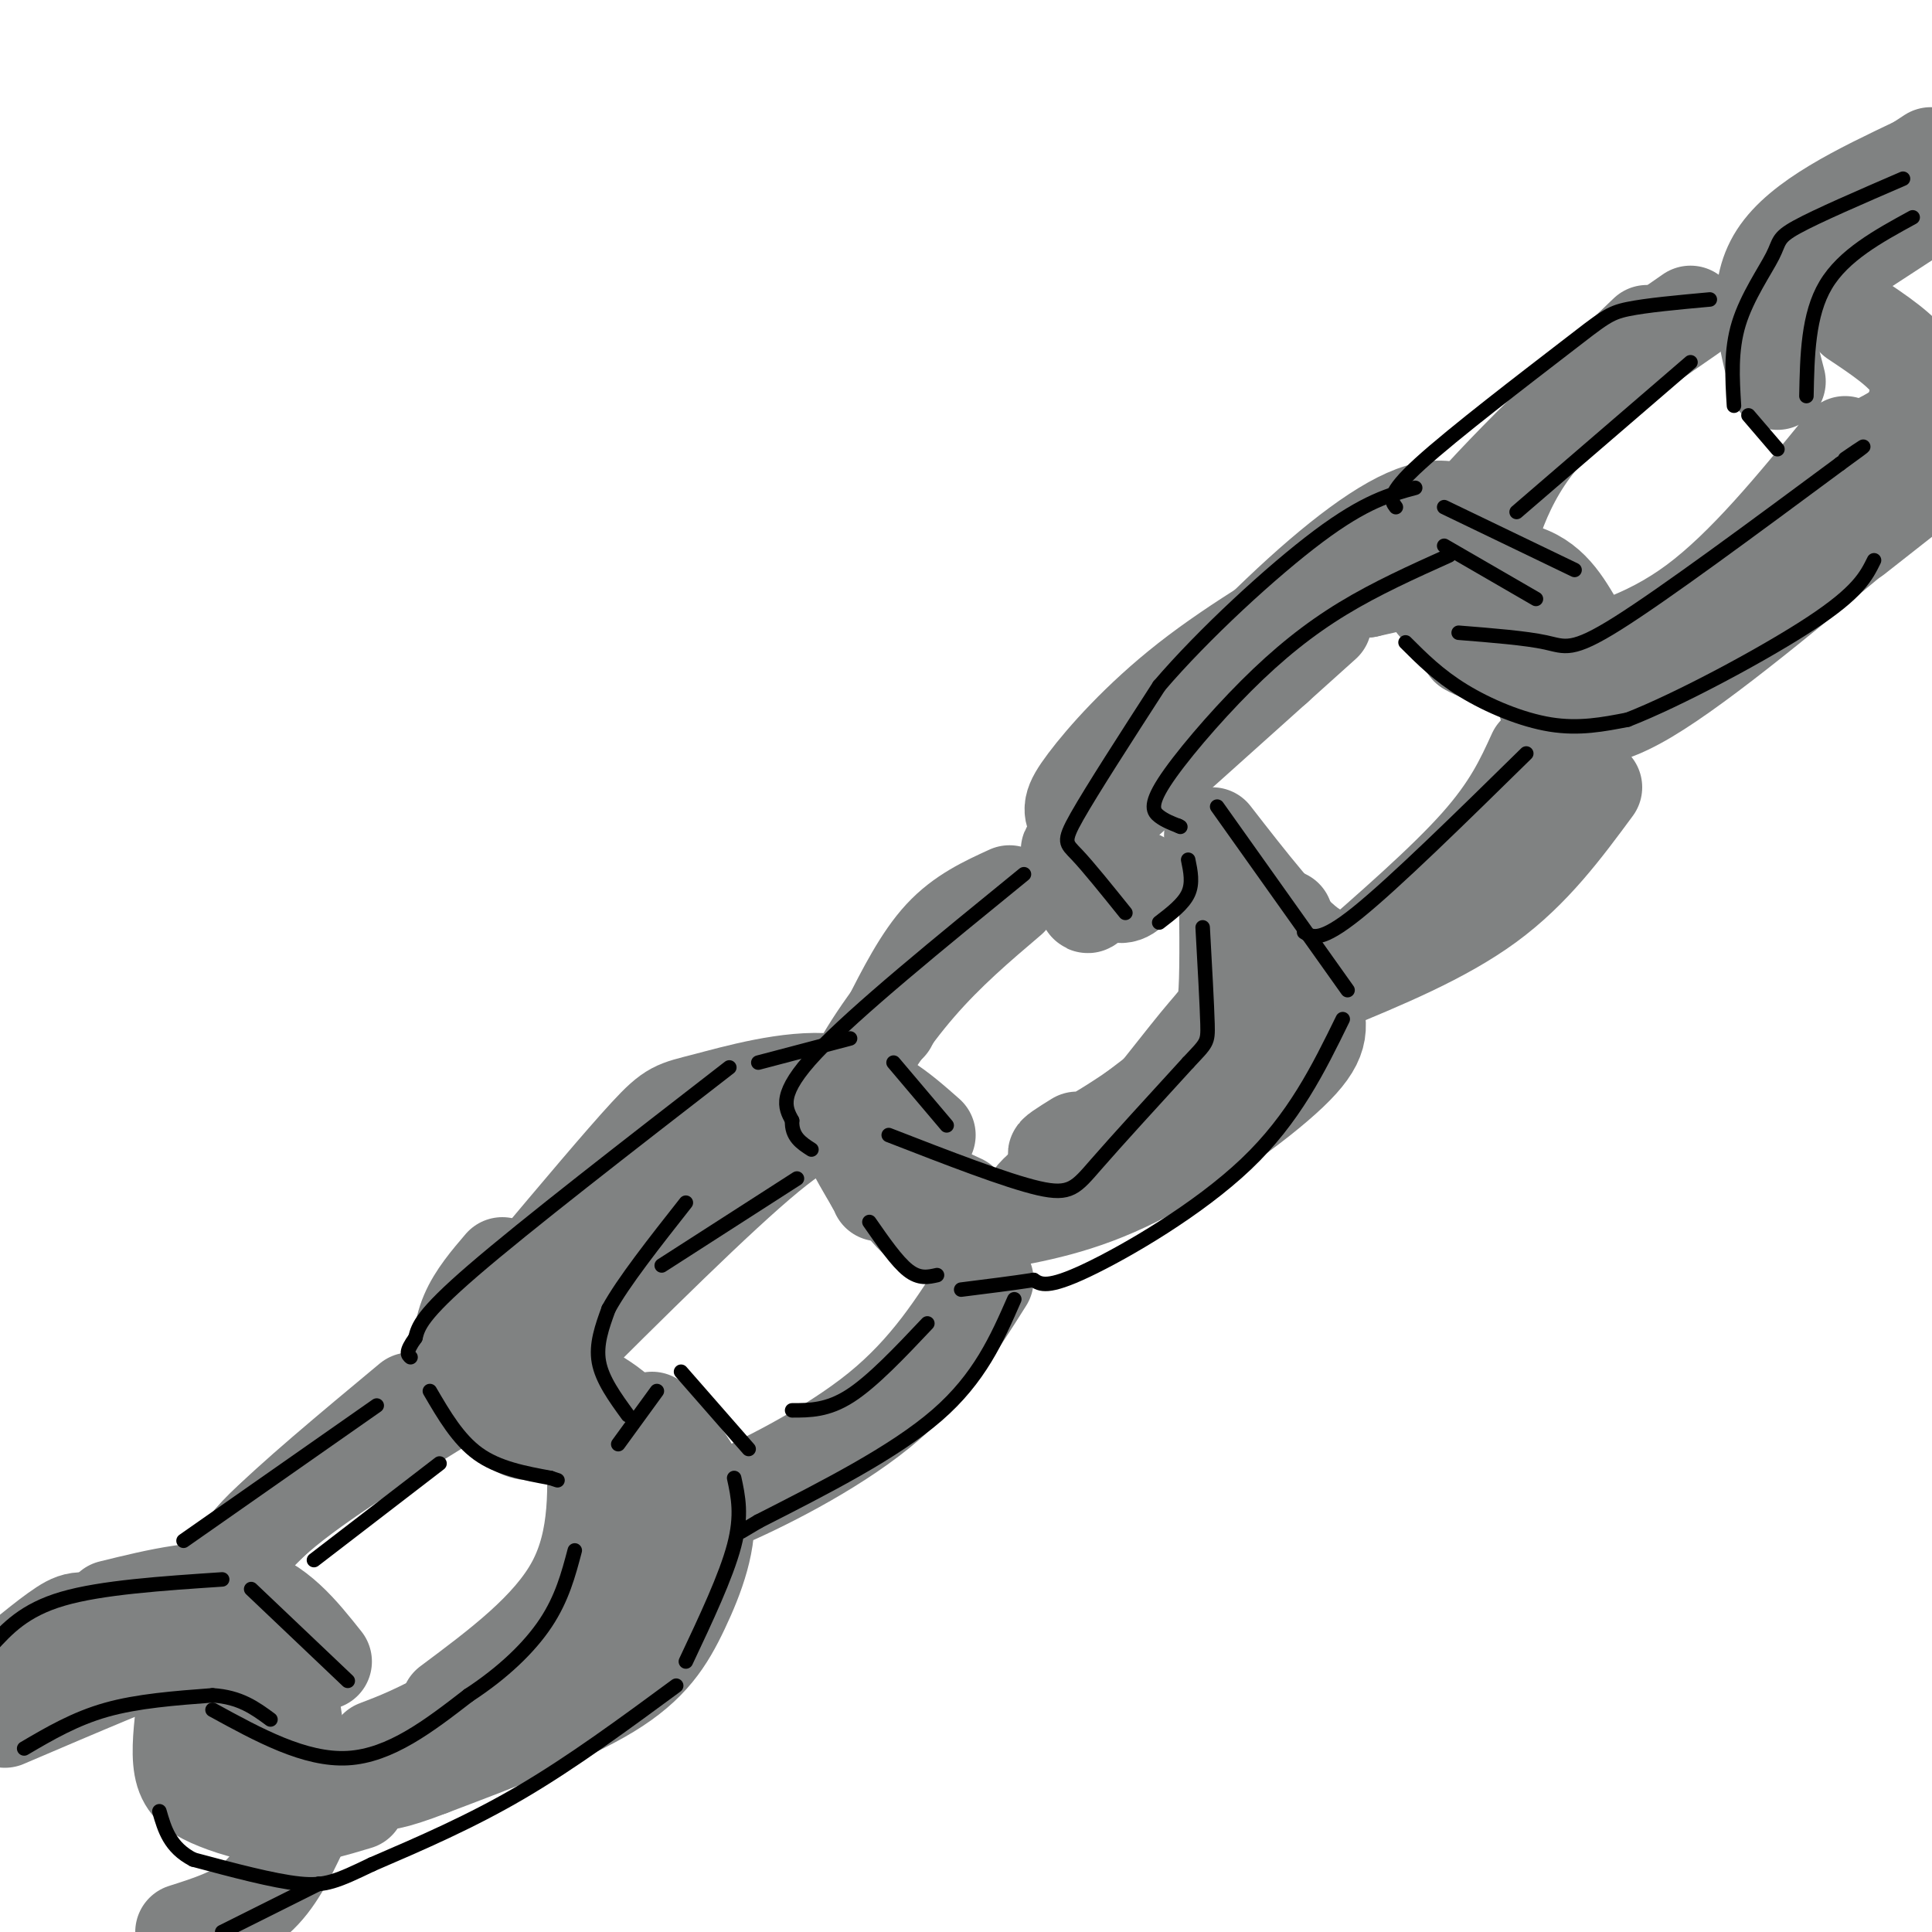 <svg viewBox='0 0 400 400' version='1.1' xmlns='http://www.w3.org/2000/svg' xmlns:xlink='http://www.w3.org/1999/xlink'><g fill='none' stroke='rgb(128,130,130)' stroke-width='20' stroke-linecap='round' stroke-linejoin='round'><path d='M341,69c-16.956,16.244 -33.911,32.489 -41,42c-7.089,9.511 -4.311,12.289 -2,15c2.311,2.711 4.156,5.356 6,8'/><path d='M304,134c3.333,2.000 8.667,3.000 14,4'/><path d='M391,105c-19.250,16.083 -38.500,32.167 -50,39c-11.500,6.833 -15.250,4.417 -19,2'/><path d='M322,146c-3.333,0.333 -2.167,0.167 -1,0'/><path d='M382,92c-10.333,12.667 -20.667,25.333 -31,33c-10.333,7.667 -20.667,10.333 -31,13'/><path d='M320,138c-5.299,2.750 -3.047,3.126 -4,0c-0.953,-3.126 -5.111,-9.756 -7,-15c-1.889,-5.244 -1.509,-9.104 0,-14c1.509,-4.896 4.145,-10.827 8,-16c3.855,-5.173 8.927,-9.586 14,-14'/><path d='M331,79c5.500,-4.667 12.250,-9.333 19,-14'/><path d='M368,79c-2.417,-9.250 -4.833,-18.500 0,-26c4.833,-7.500 16.917,-13.250 29,-19'/><path d='M397,34c4.833,-3.167 2.417,-1.583 0,0'/><path d='M403,40c0.000,0.000 -23.000,15.000 -23,15'/><path d='M384,66c5.000,3.333 10.000,6.667 12,10c2.000,3.333 1.000,6.667 0,10'/><path d='M396,86c-1.333,2.667 -4.667,4.333 -8,6'/><path d='M396,88c0.000,0.000 -12.000,17.000 -12,17'/><path d='M398,100c0.000,0.000 -14.000,11.000 -14,11'/><path d='M326,129c-2.917,-4.917 -5.833,-9.833 -13,-11c-7.167,-1.167 -18.583,1.417 -30,4'/><path d='M283,122c-5.422,0.178 -3.978,-1.378 -6,1c-2.022,2.378 -7.511,8.689 -13,15'/><path d='M309,111c-3.956,-3.556 -7.911,-7.111 -15,-5c-7.089,2.111 -17.311,9.889 -29,21c-11.689,11.111 -24.844,25.556 -38,40'/><path d='M227,167c-6.917,8.226 -5.208,8.792 -3,11c2.208,2.208 4.917,6.060 7,7c2.083,0.940 3.542,-1.030 5,-3'/><path d='M274,129c-19.363,17.405 -38.726,34.810 -47,42c-8.274,7.190 -5.458,4.167 -4,6c1.458,1.833 1.560,8.524 2,10c0.440,1.476 1.220,-2.262 2,-6'/><path d='M282,118c-12.935,7.530 -25.869,15.060 -36,23c-10.131,7.940 -17.458,16.292 -21,21c-3.542,4.708 -3.298,5.774 -2,8c1.298,2.226 3.649,5.613 6,9'/><path d='M251,173c7.511,9.667 15.022,19.333 20,23c4.978,3.667 7.422,1.333 1,6c-6.422,4.667 -21.711,16.333 -37,28'/><path d='M235,230c-9.489,6.489 -14.711,8.711 -16,9c-1.289,0.289 1.356,-1.356 4,-3'/><path d='M254,179c0.152,10.431 0.303,20.861 0,26c-0.303,5.139 -1.061,4.986 -6,11c-4.939,6.014 -14.061,18.196 -21,25c-6.939,6.804 -11.697,8.230 -13,8c-1.303,-0.230 0.848,-2.115 3,-4'/><path d='M266,190c2.327,6.625 4.655,13.250 6,18c1.345,4.750 1.708,7.625 -5,14c-6.708,6.375 -20.488,16.250 -32,22c-11.512,5.750 -20.756,7.375 -30,9'/><path d='M205,253c-5.333,1.500 -3.667,0.750 -2,0'/><path d='M209,186c-6.476,5.506 -12.952,11.012 -19,18c-6.048,6.988 -11.667,15.458 -14,21c-2.333,5.542 -1.381,8.155 0,11c1.381,2.845 3.190,5.923 5,9'/><path d='M181,245c1.000,1.833 1.000,1.917 1,2'/><path d='M192,235c-5.726,-5.060 -11.452,-10.119 -20,-11c-8.548,-0.881 -19.917,2.417 -26,4c-6.083,1.583 -6.881,1.452 -12,7c-5.119,5.548 -14.560,16.774 -24,28'/><path d='M110,263c-4.500,5.000 -3.750,3.500 -3,2'/><path d='M175,232c-2.833,-0.750 -5.667,-1.500 -16,7c-10.333,8.500 -28.167,26.250 -46,44'/><path d='M209,185c-4.917,2.250 -9.833,4.500 -14,9c-4.167,4.500 -7.583,11.250 -11,18'/><path d='M204,265c-5.889,9.356 -11.778,18.711 -22,27c-10.222,8.289 -24.778,15.511 -33,19c-8.222,3.489 -10.111,3.244 -12,3'/><path d='M330,163c-6.333,8.583 -12.667,17.167 -22,24c-9.333,6.833 -21.667,11.917 -34,17'/><path d='M274,204c-3.667,1.500 4.167,-3.250 12,-8'/><path d='M318,156c-2.583,5.667 -5.167,11.333 -12,19c-6.833,7.667 -17.917,17.333 -29,27'/><path d='M186,243c0.000,0.000 13.000,6.000 13,6'/><path d='M189,245c-1.417,1.083 -2.833,2.167 -2,4c0.833,1.833 3.917,4.417 7,7'/><path d='M104,262c-2.726,3.190 -5.452,6.381 -7,10c-1.548,3.619 -1.917,7.667 0,12c1.917,4.333 6.119,8.952 9,11c2.881,2.048 4.440,1.524 6,1'/><path d='M112,296c1.000,0.167 0.500,0.083 0,0'/><path d='M102,278c0.000,0.000 3.000,-2.000 3,-2'/><path d='M123,289c2.663,1.654 5.327,3.308 8,7c2.673,3.692 5.356,9.423 6,15c0.644,5.577 -0.750,11.002 -1,14c-0.250,2.998 0.643,3.571 -6,8c-6.643,4.429 -20.821,12.715 -35,21'/><path d='M95,354c-8.667,4.833 -12.833,6.417 -17,8'/><path d='M123,297c0.500,10.833 1.000,21.667 -4,31c-5.000,9.333 -15.500,17.167 -26,25'/><path d='M135,294c4.988,5.643 9.976,11.286 11,18c1.024,6.714 -1.917,14.500 -5,21c-3.083,6.500 -6.310,11.714 -15,17c-8.690,5.286 -22.845,10.643 -37,16'/><path d='M89,366c-8.167,3.167 -10.083,3.083 -12,3'/><path d='M91,291c-13.583,8.417 -27.167,16.833 -35,24c-7.833,7.167 -9.917,13.083 -12,19'/><path d='M85,290c-12.417,10.333 -24.833,20.667 -31,27c-6.167,6.333 -6.083,8.667 -6,11'/><path d='M61,361c0.054,-5.393 0.107,-10.786 -7,-15c-7.107,-4.214 -21.375,-7.250 -29,-9c-7.625,-1.750 -8.607,-2.214 -12,0c-3.393,2.214 -9.196,7.107 -15,12'/><path d='M1,356c15.444,-6.600 30.889,-13.200 39,-16c8.111,-2.800 8.889,-1.800 11,0c2.111,1.800 5.556,4.400 9,7'/><path d='M60,347c1.500,1.167 0.750,0.583 0,0'/><path d='M23,333c9.833,-2.417 19.667,-4.833 27,-3c7.333,1.833 12.167,7.917 17,14'/><path d='M38,355c-0.464,4.500 -0.929,9.000 0,12c0.929,3.000 3.250,4.500 7,6c3.750,1.500 8.929,3.000 14,3c5.071,0.000 10.036,-1.500 15,-3'/><path d='M49,354c0.000,0.000 7.000,15.000 7,15'/><path d='M62,379c-2.500,5.250 -5.000,10.500 -9,14c-4.000,3.500 -9.500,5.250 -15,7'/></g>
<g fill='none' stroke='rgb(0,0,0)' stroke-width='3' stroke-linecap='round' stroke-linejoin='round'><path d='M46,327c-12.500,0.833 -25.000,1.667 -33,4c-8.000,2.333 -11.500,6.167 -15,10'/><path d='M52,329c0.000,0.000 20.000,19.000 20,19'/><path d='M5,362c5.250,-3.083 10.500,-6.167 17,-8c6.500,-1.833 14.250,-2.417 22,-3'/><path d='M44,351c5.667,0.333 8.833,2.667 12,5'/><path d='M44,354c9.583,5.250 19.167,10.500 28,10c8.833,-0.500 16.917,-6.750 25,-13'/><path d='M97,351c7.178,-4.689 12.622,-9.911 16,-15c3.378,-5.089 4.689,-10.044 6,-15'/><path d='M141,284c0.000,0.000 14.000,16.000 14,16'/><path d='M130,293c-2.667,-3.667 -5.333,-7.333 -6,-11c-0.667,-3.667 0.667,-7.333 2,-11'/><path d='M126,271c3.000,-5.500 9.500,-13.750 16,-22'/><path d='M136,288c0.000,0.000 -8.000,11.000 -8,11'/><path d='M89,288c2.917,5.000 5.833,10.000 10,13c4.167,3.000 9.583,4.000 15,5'/><path d='M114,306c2.500,0.833 1.250,0.417 0,0'/><path d='M152,306c0.833,3.833 1.667,7.667 0,14c-1.667,6.333 -5.833,15.167 -10,24'/><path d='M140,349c-10.750,7.917 -21.500,15.833 -32,22c-10.500,6.167 -20.750,10.583 -31,15'/><path d='M77,386c-7.178,3.444 -9.622,4.556 -15,4c-5.378,-0.556 -13.689,-2.778 -22,-5'/><path d='M40,385c-4.833,-2.500 -5.917,-6.250 -7,-10'/><path d='M66,390c0.000,0.000 -20.000,10.000 -20,10'/><path d='M91,303c0.000,0.000 -26.000,20.000 -26,20'/><path d='M78,291c0.000,0.000 -40.000,28.000 -40,28'/><path d='M151,221c-21.083,16.333 -42.167,32.667 -53,42c-10.833,9.333 -11.417,11.667 -12,14'/><path d='M86,277c-2.167,3.000 -1.583,3.500 -1,4'/><path d='M157,220c0.000,0.000 19.000,-5.000 19,-5'/><path d='M212,181c-17.500,14.250 -35.000,28.500 -43,37c-8.000,8.500 -6.500,11.250 -5,14'/><path d='M164,232c-0.167,3.333 1.917,4.667 4,6'/><path d='M185,220c0.000,0.000 11.000,13.000 11,13'/><path d='M184,235c12.178,4.733 24.356,9.467 31,11c6.644,1.533 7.756,-0.133 12,-5c4.244,-4.867 11.622,-12.933 19,-21'/><path d='M246,220c3.889,-4.156 4.111,-4.044 4,-8c-0.111,-3.956 -0.556,-11.978 -1,-20'/><path d='M252,167c0.000,0.000 27.000,38.000 27,38'/><path d='M278,211c-5.022,10.267 -10.044,20.533 -20,30c-9.956,9.467 -24.844,18.133 -33,22c-8.156,3.867 -9.578,2.933 -11,2'/><path d='M214,265c-4.333,0.667 -9.667,1.333 -15,2'/><path d='M180,253c2.833,4.083 5.667,8.167 8,10c2.333,1.833 4.167,1.417 6,1'/><path d='M210,269c-3.583,8.167 -7.167,16.333 -16,24c-8.833,7.667 -22.917,14.833 -37,22'/><path d='M157,315c-6.167,3.667 -3.083,1.833 0,0'/><path d='M192,274c-5.667,6.000 -11.333,12.000 -16,15c-4.667,3.000 -8.333,3.000 -12,3'/><path d='M165,244c0.000,0.000 -28.000,18.000 -28,18'/><path d='M233,189c-3.844,-4.778 -7.689,-9.556 -10,-12c-2.311,-2.444 -3.089,-2.556 0,-8c3.089,-5.444 10.044,-16.222 17,-27'/><path d='M240,142c9.089,-10.644 23.311,-23.756 33,-31c9.689,-7.244 14.844,-8.622 20,-10'/><path d='M300,115c-7.534,3.391 -15.069,6.781 -22,11c-6.931,4.219 -13.260,9.265 -20,16c-6.740,6.735 -13.892,15.159 -17,20c-3.108,4.841 -2.174,6.097 -1,7c1.174,0.903 2.587,1.451 4,2'/><path d='M244,171c0.667,0.333 0.333,0.167 0,0'/><path d='M246,178c0.500,2.417 1.000,4.833 0,7c-1.000,2.167 -3.500,4.083 -6,6'/><path d='M316,156c-13.667,13.417 -27.333,26.833 -35,33c-7.667,6.167 -9.333,5.083 -11,4'/><path d='M302,131c6.956,0.556 13.911,1.111 18,2c4.089,0.889 5.311,2.111 15,-4c9.689,-6.111 27.844,-19.556 46,-33'/><path d='M381,96c7.833,-5.667 4.417,-3.333 1,-1'/><path d='M291,133c3.422,3.422 6.844,6.844 12,10c5.156,3.156 12.044,6.044 18,7c5.956,0.956 10.978,-0.022 16,-1'/><path d='M337,149c10.356,-4.022 28.244,-13.578 38,-20c9.756,-6.422 11.378,-9.711 13,-13'/><path d='M299,113c0.000,0.000 19.000,11.000 19,11'/><path d='M299,105c0.000,0.000 27.000,13.000 27,13'/><path d='M314,106c0.000,0.000 36.000,-31.000 36,-31'/><path d='M354,62c-6.577,0.601 -13.155,1.202 -17,2c-3.845,0.798 -4.958,1.792 -13,8c-8.042,6.208 -23.012,17.631 -30,24c-6.988,6.369 -5.994,7.685 -5,9'/><path d='M359,84c-0.351,-5.720 -0.702,-11.440 1,-17c1.702,-5.560 5.458,-10.958 7,-14c1.542,-3.042 0.869,-3.726 5,-6c4.131,-2.274 13.065,-6.137 22,-10'/><path d='M396,45c-7.167,3.917 -14.333,7.833 -18,14c-3.667,6.167 -3.833,14.583 -4,23'/><path d='M362,86c0.000,0.000 6.000,7.000 6,7'/></g>
</svg>